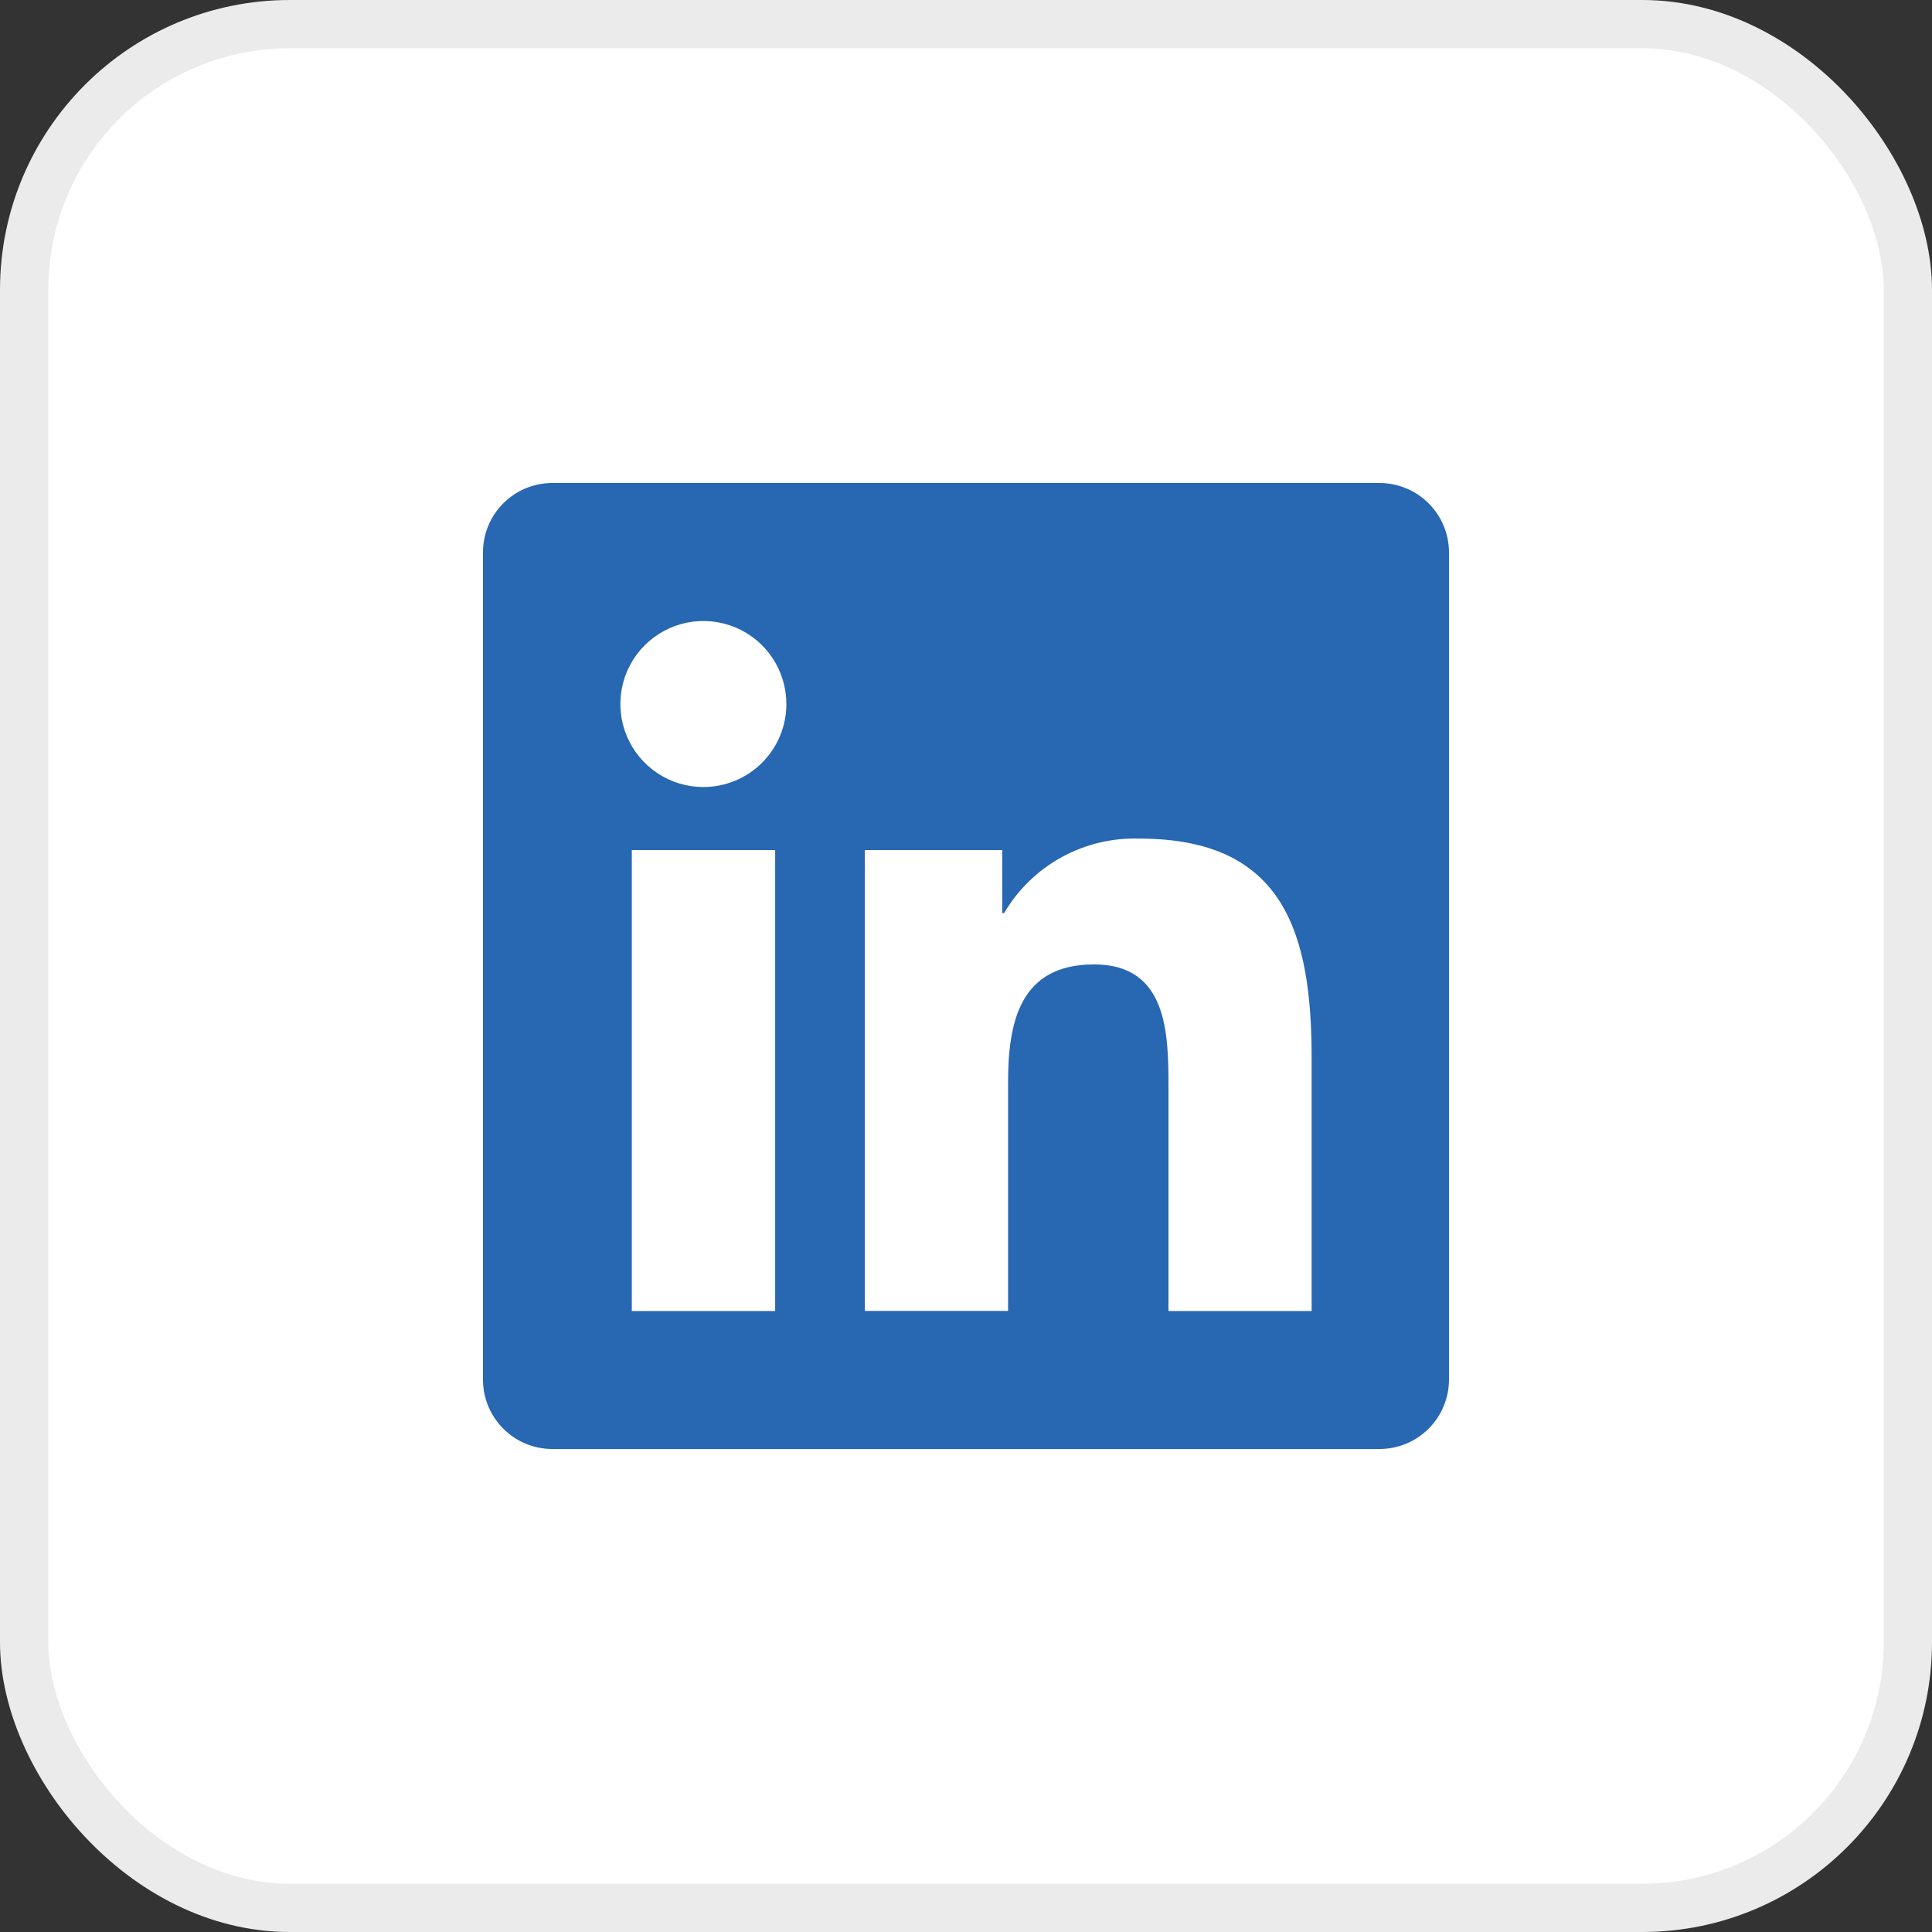 <svg width="40" height="40" viewBox="0 0 40 40" fill="none" xmlns="http://www.w3.org/2000/svg">
<rect x="0" y="0" width="40" height="40" fill="#333333" stroke="none"/>
<rect x="0.5" y="0.5" width="39" height="39" rx="5.5" fill="white" stroke="#EBEBEB"/>
<path d="M28.571 10H11.424C11.044 10.003 10.681 10.156 10.414 10.427C10.147 10.697 9.998 11.062 10 11.442V28.558C9.998 28.938 10.147 29.303 10.414 29.573C10.681 29.844 11.044 29.997 11.424 30H28.571C28.952 29.997 29.316 29.844 29.583 29.574C29.851 29.304 30.001 28.938 30 28.558V11.442C30.001 11.062 29.851 10.696 29.583 10.426C29.316 10.156 28.952 10.003 28.571 10V10ZM16.045 27.143H13.081V17.6H16.049V27.143H16.045ZM14.563 16.295C14.223 16.295 13.89 16.194 13.608 16.005C13.325 15.816 13.105 15.548 12.975 15.234C12.845 14.92 12.811 14.574 12.877 14.241C12.943 13.907 13.107 13.601 13.347 13.361C13.588 13.12 13.894 12.957 14.227 12.89C14.561 12.824 14.906 12.858 15.22 12.988C15.534 13.118 15.803 13.338 15.992 13.621C16.18 13.904 16.281 14.236 16.281 14.576C16.281 15.032 16.1 15.469 15.778 15.791C15.456 16.113 15.018 16.294 14.563 16.295V16.295ZM27.156 27.143H24.192V22.5C24.192 21.393 24.17 19.967 22.652 19.967C21.107 19.967 20.871 21.172 20.871 22.417V27.141H17.906V17.6H20.75V18.903H20.79C21.075 18.417 21.487 18.017 21.982 17.746C22.476 17.475 23.035 17.343 23.598 17.363C26.598 17.363 27.156 19.341 27.156 21.913V27.143Z" fill="#2867B2"/>
</svg>

